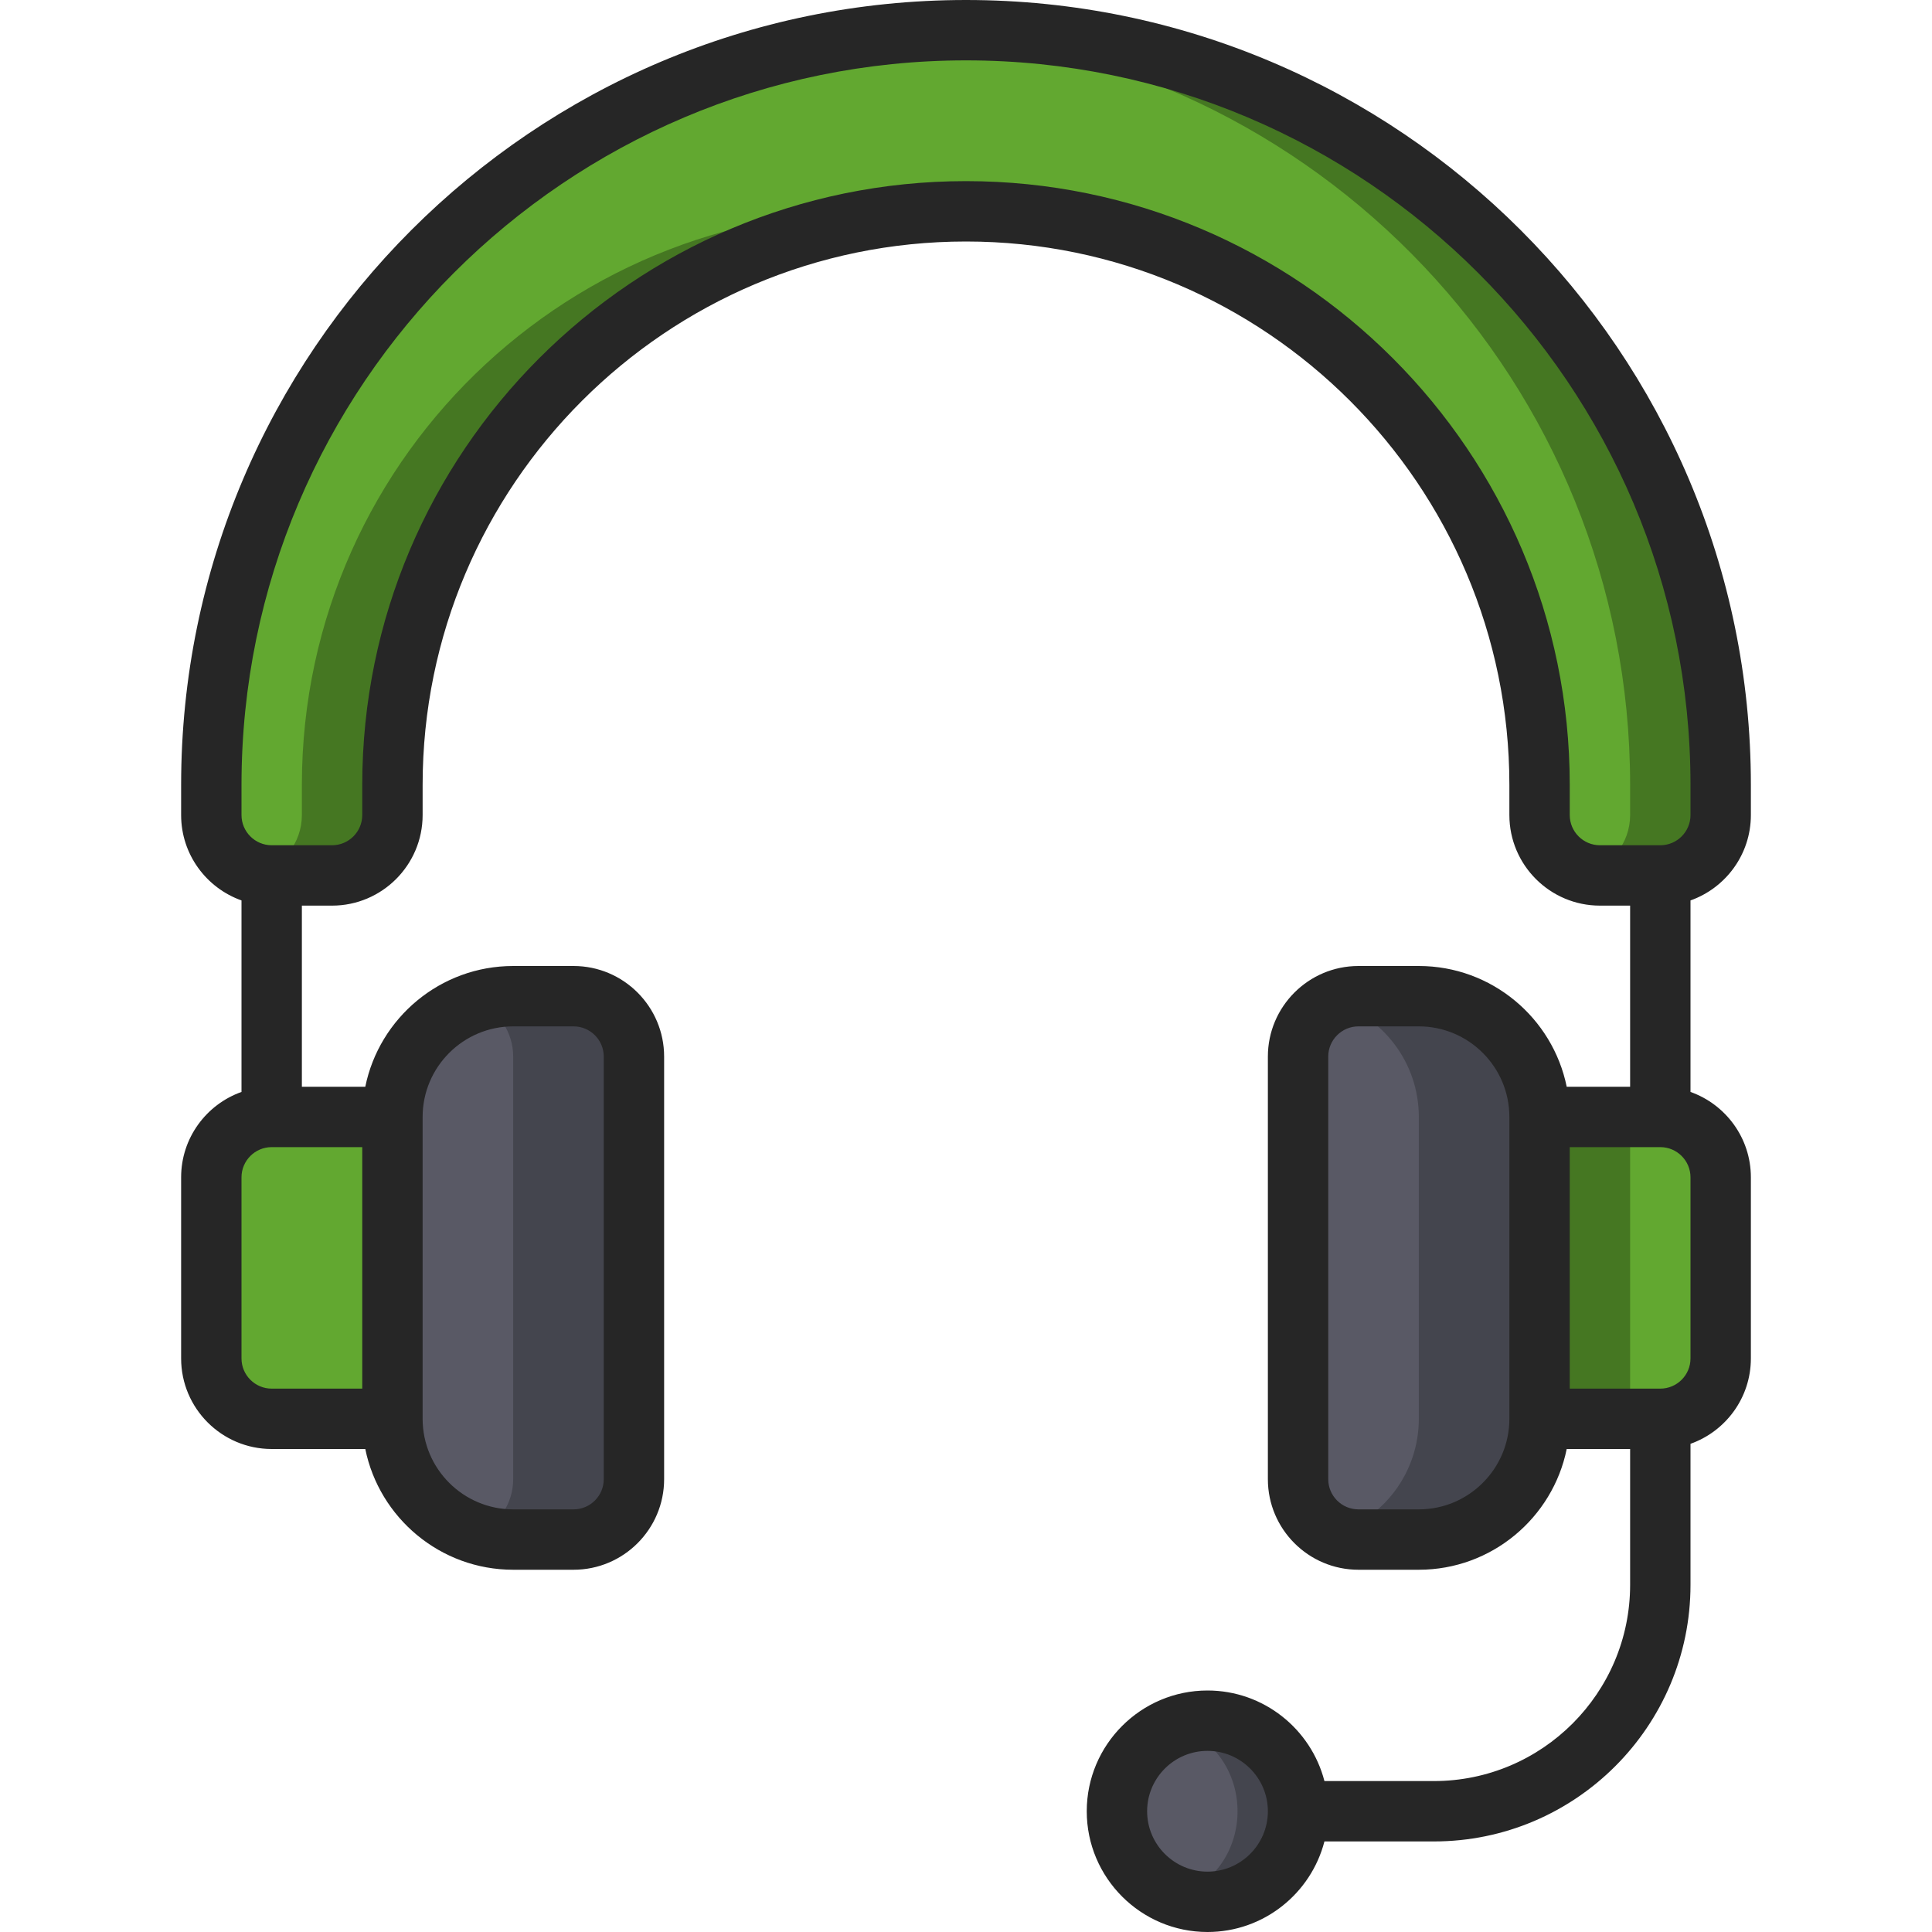 <?xml version="1.0" encoding="UTF-8"?>
<svg width="512" height="512" enable-background="new 0 0 512 512" version="1.1" viewBox="0 0 512 512" xmlns="http://www.w3.org/2000/svg" xmlns:cc="http://creativecommons.org/ns#" xmlns:dc="http://purl.org/dc/elements/1.1/" xmlns:rdf="http://www.w3.org/1999/02/22-rdf-syntax-ns#">
 <path d="m152 408h-16c-17.673 0-32-14.327-32-32v-80c0-17.673 14.327-32 32-32h16c8.837 0 16 7.163 16 16v112c0 8.837-7.163 16-16 16z" fill="#595965"/>
 <path d="m152 264c-16.407 0-19.48-.42-25.44 1.417 5.562 2.506 9.44 8.086 9.44 14.583v112c0 6.497-3.878 12.077-9.44 14.583 6.047 1.864 9.418 1.417 25.44 1.417 8.836 0 16-7.164 16-16v-112c0-8.836-7.164-16-16-16z" fill="#44454e"/>
 <g>
  <path d="m72 376h32v-80h-32c-8.837 0-16 7.163-16 16v48c0 8.837 7.163 16 16 16z" fill="#62a830"/>
  <path d="m456 208v8c0 8.837-7.163 16-16 16h-16c-8.837 0-16-7.163-16-16v-8c0-83.947-68.053-152-152-152-83.714 0-152 67.821-152 152v8c0 8.837-7.163 16-16 16h-16c-8.837 0-16-7.163-16-16v-8c0-110.46 89.543-200 200-200 110.15 0 200 89.239 200 200z" fill="#62a830"/>
  <path d="m244 8.369c104.87 6.207 188 93.204 188 199.63v8c0 7.453-5.103 13.697-12 15.476 2.714 0.699 2.578 0.524 20 0.524 8.836 0 16-7.164 16-16v-8c0-114.41-96.163-206.5-212-199.63z" fill="#457722"/>
  <path d="m80 208v8c0 7.453-5.103 13.697-12 15.476 2.714.699 2.578.524 20 .524 8.836 0 16-7.164 16-16v-8c0-79.908 61.663-145.411 140-151.53-88.846-6.935-164 63.212-164 151.53z" fill="#457722"/>
 </g>
 <path d="m360 408h16c17.673 0 32-14.327 32-32v-80c0-17.673-14.327-32-32-32h-16c-8.837 0-16 7.163-16 16v112c0 8.837 7.163 16 16 16z" fill="#595965"/>
 <path d="m376 264c-16.474 0-18.382-.465-22.56 1.417 13.065 4.028 22.56 16.196 22.56 30.583v80c0 14.387-9.495 26.555-22.56 30.583 4.222 1.902 6.122 1.417 22.56 1.417 17.673 0 32-14.327 32-32v-80c0-17.673-14.327-32-32-32z" fill="#44454e"/>
 <path d="m456 312v48c0 8.84-7.16 16-16 16h-32v-80h32c8.84 0 16 7.16 16 16z" fill="#62a830"/>
 <path d="m408 296h24v80h-24z" fill="#457722"/>
 <circle cx="320" cy="480" r="24" fill="#595965"/>
 <path d="m312 457.37c21.257 7.516 21.308 37.724 0 45.258 15.551 5.497 32-6.023 32-22.629 0-16.626-16.466-28.12-32-22.629z" fill="#44454e"/>
 <path d="m464 216v-8c0-114.69-93.309-208-208-208s-208 93.309-208 208v8c0 10.429 6.689 19.321 16 22.624v50.752c-9.311 3.303-16 12.195-16 22.624v48c0 13.233 10.767 24 24 24h24.805c3.717 18.235 19.878 32 39.195 32h16c13.233 0 24-10.767 24-24v-112c0-13.233-10.767-24-24-24h-16c-19.317 0-35.479 13.765-39.195 32h-16.805v-48h8c13.233 0 24-10.767 24-24v-8c0-79.402 64.598-144 144-144s144 64.598 144 144v8c0 13.233 10.767 24 24 24h8v48h-16.805c-3.717-18.235-19.878-32-39.195-32h-16c-13.233 0-24 10.767-24 24v112c0 13.233 10.767 24 24 24h16c19.317 0 35.479-13.765 39.195-32h16.805v36c0 28.673-23.327 52-52 52h-29.013c-3.562-13.786-16.104-24-30.987-24-17.645 0-32 14.355-32 32s14.355 32 32 32c14.883 0 27.426-10.214 30.987-24h29.013c37.495 0 68-30.505 68-68v-37.376c9.311-3.303 16-12.195 16-22.624v-48c0-10.429-6.689-19.321-16-22.624v-50.752c9.311-3.303 16-12.195 16-22.624zm-144 280c-8.822 0-16-7.178-16-16s7.178-16 16-16 16 7.178 16 16-7.178 16-16 16zm-184-224h16c4.411 0 8 3.589 8 8v112c0 4.411-3.589 8-8 8h-16c-13.233 0-24-10.767-24-24v-80c0-13.233 10.767-24 24-24zm-40 96h-24c-4.411 0-8-3.589-8-8v-48c0-4.411 3.589-8 8-8h24zm320-152v-8c0-88.225-71.775-160-160-160s-160 71.775-160 160v8c0 4.411-3.589 8-8 8h-16c-4.411 0-8-3.589-8-8v-8c0-105.87 86.131-192 192-192s192 86.131 192 192v8c0 4.411-3.589 8-8 8h-16c-4.411 0-8-3.589-8-8zm-40 184h-16c-4.411 0-8-3.589-8-8v-112c0-4.411 3.589-8 8-8h16c13.233 0 24 10.767 24 24v80c0 13.233-10.767 24-24 24zm72-40c0 4.411-3.589 8-8 8h-24v-64h24c4.411 0 8 3.589 8 8z" fill="#262626"/>
</svg>
